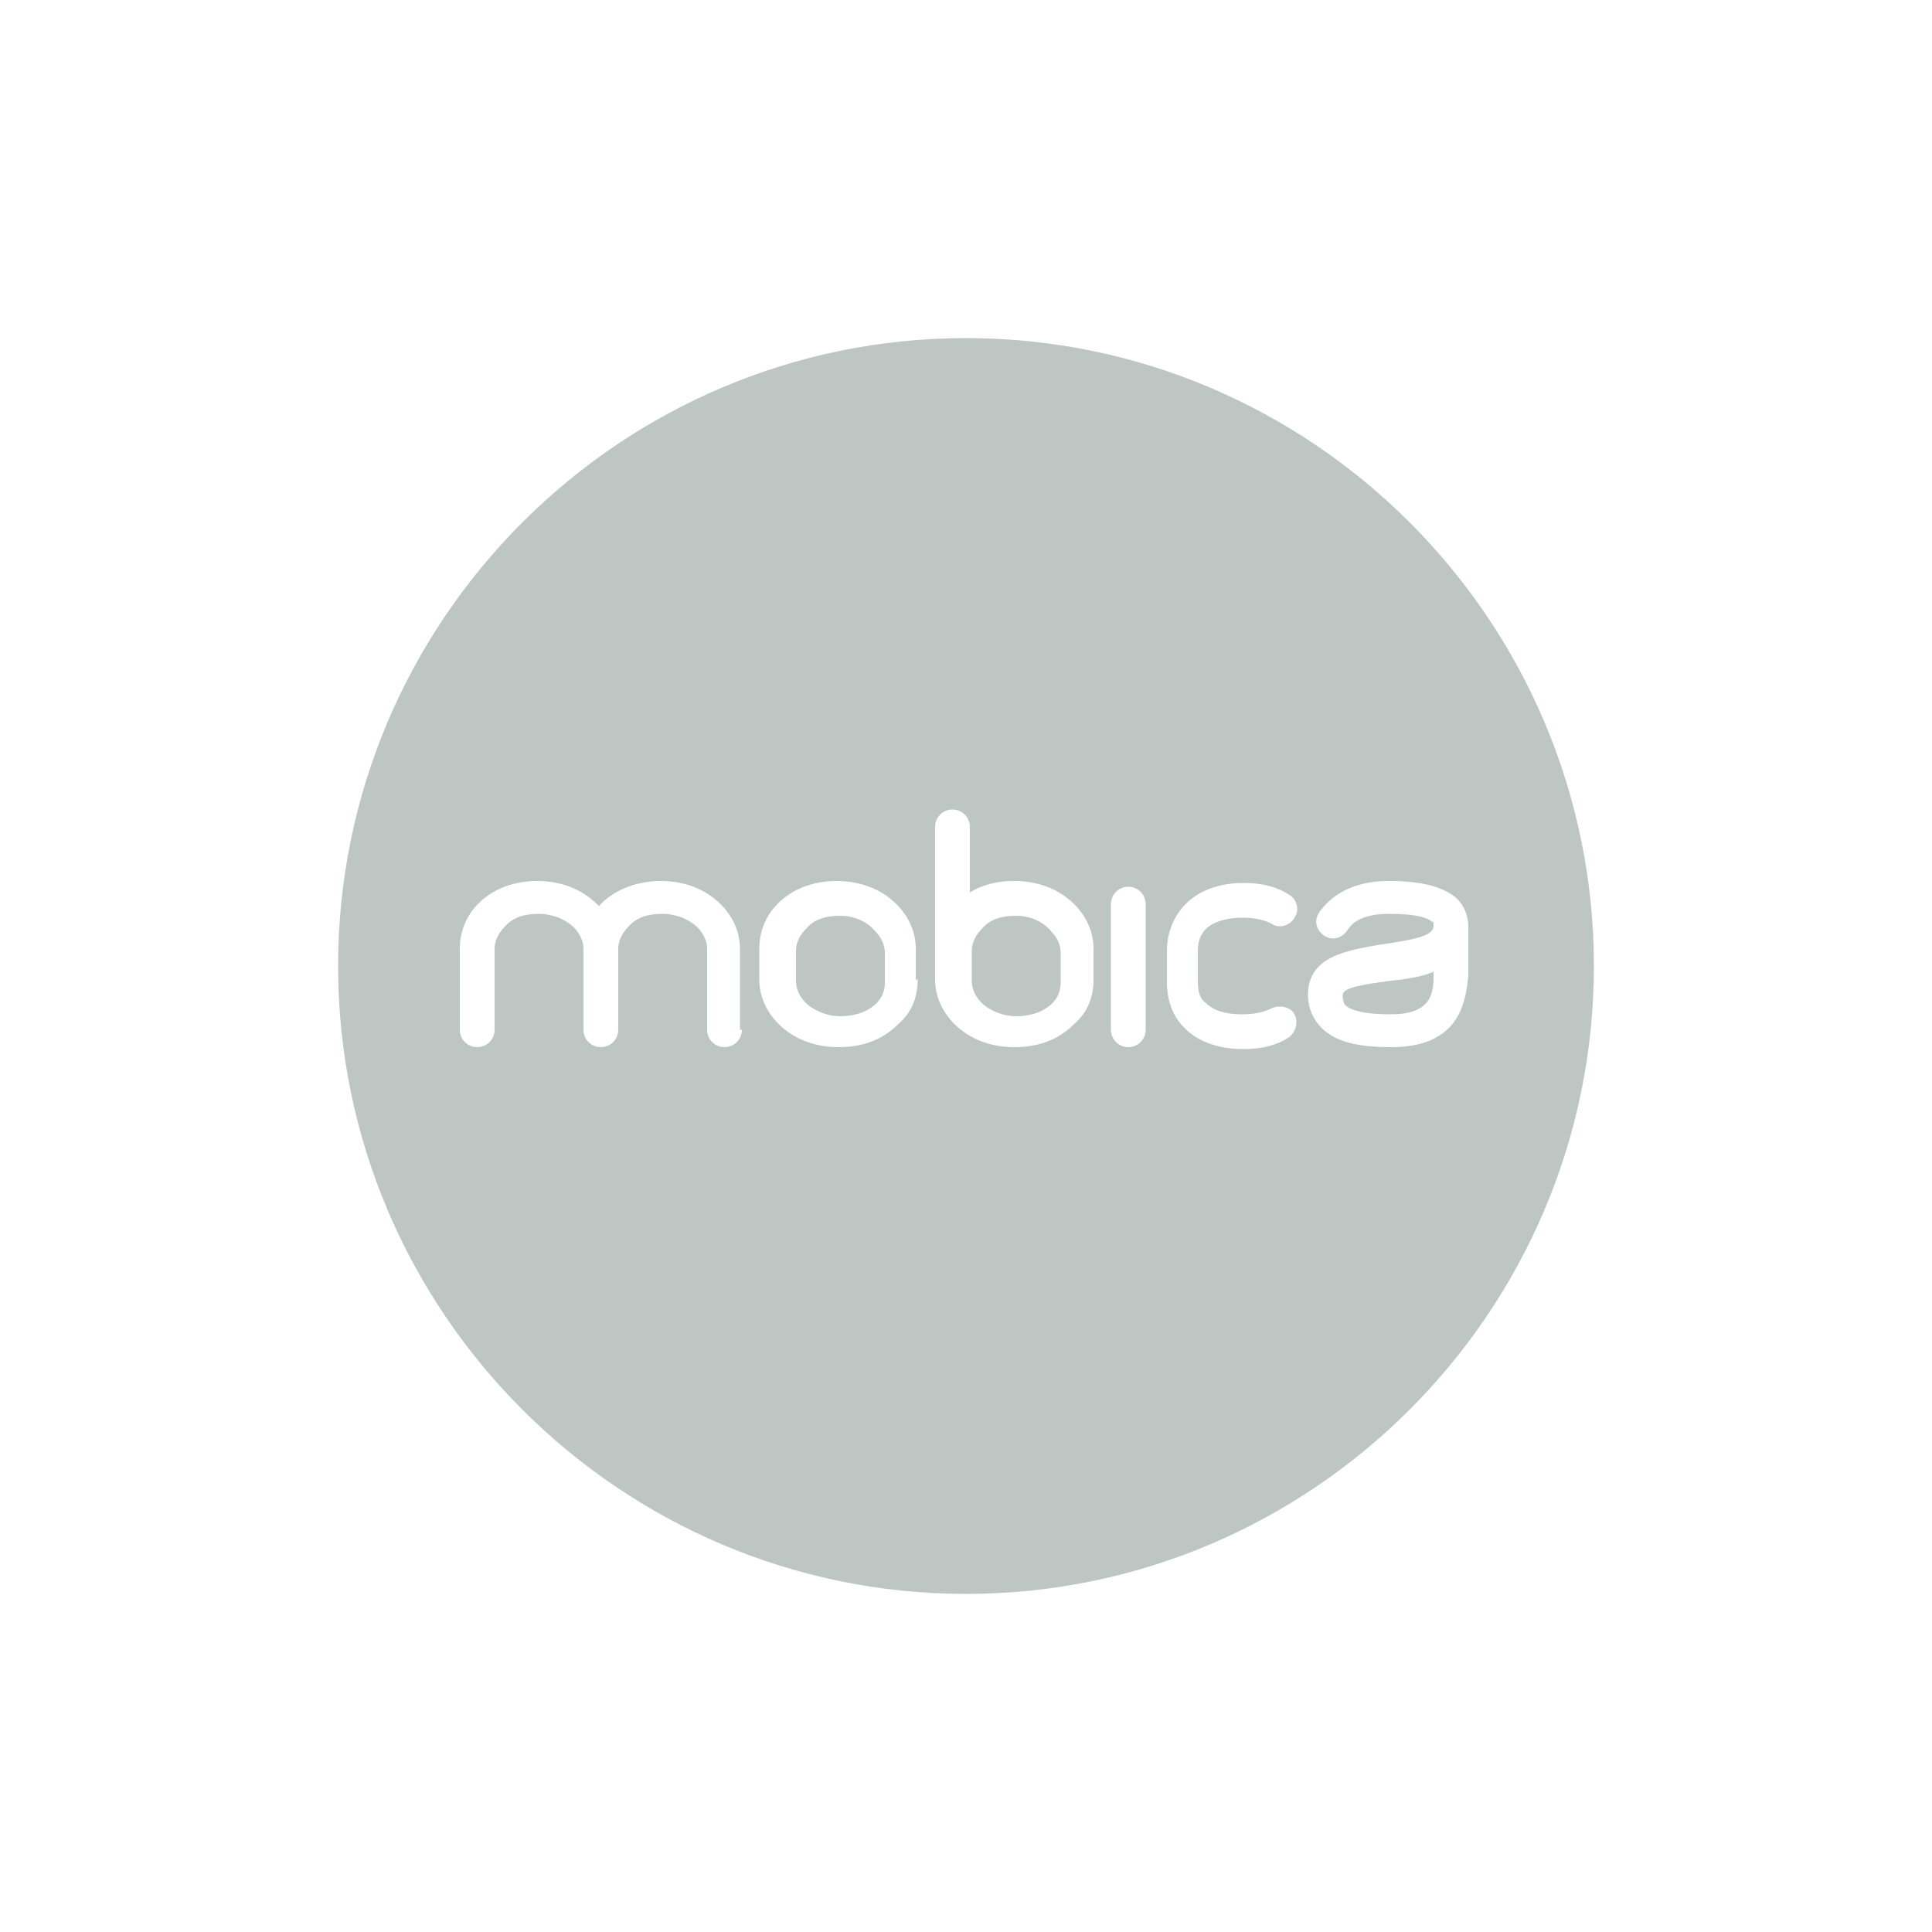 <?xml version="1.0" encoding="UTF-8"?>
<svg enable-background="new 0 0 100 100" version="1.1" viewBox="0 0 100 100" xml:space="preserve" xmlns="http://www.w3.org/2000/svg">
<style type="text/css">
	.st0{fill:#BEC6C4;}
</style>

	<path class="st0" d="m43.5 47.4c-0.8 0-1.4 0.2-1.8 0.7-0.3 0.3-0.5 0.7-0.5 1.1v1.6c0 0.4 0.2 0.8 0.5 1.1 0.4 0.4 1.1 0.7 1.8 0.7 1.3 0 2.3-0.7 2.3-1.7v-1.6c0-0.4-0.2-0.8-0.5-1.1-0.4-0.5-1.1-0.8-1.8-0.8z"/>
	<path class="st0" d="m69.5 51.6c0 0.2 0.1 0.4 0.1 0.4 0.2 0.2 0.7 0.5 2.4 0.5 1.9 0 2.2-0.9 2.2-1.9v-0.3c-0.7 0.3-1.6 0.4-2.5 0.5-2.2 0.3-2.2 0.5-2.2 0.8z"/>
	<path class="st0" d="m52.6 47.4c-0.8 0-1.4 0.2-1.8 0.7-0.3 0.3-0.5 0.7-0.5 1.1v1.6c0 0.4 0.2 0.8 0.5 1.1 0.4 0.4 1.1 0.7 1.8 0.7 1.3 0 2.3-0.7 2.3-1.7v-1.6c0-0.4-0.2-0.8-0.5-1.1-0.4-0.5-1.1-0.8-1.8-0.8z"/>
	<path class="st0" d="m50 17.5c-17.9 0-32.5 14.6-32.5 32.5s14.6 32.5 32.5 32.5 32.5-14.6 32.5-32.5-14.6-32.5-32.5-32.5zm-11.6 35.8c0 0.5-0.4 0.9-0.9 0.9s-0.9-0.4-0.9-0.9v-4.2c0-0.4-0.2-0.8-0.5-1.1-0.4-0.4-1.1-0.7-1.8-0.7-0.8 0-1.4 0.2-1.8 0.7-0.3 0.3-0.5 0.7-0.5 1.1v4.2c0 0.5-0.4 0.9-0.9 0.9s-0.9-0.4-0.9-0.9v-4.2c0-0.4-0.2-0.8-0.5-1.1-0.4-0.4-1.1-0.7-1.8-0.7-0.8 0-1.4 0.2-1.8 0.7-0.3 0.3-0.5 0.7-0.5 1.1v4.2c0 0.5-0.4 0.9-0.9 0.9s-0.9-0.4-0.9-0.9v-4.2c0-2 1.7-3.5 4-3.5 1.2 0 2.3 0.4 3.1 1.2l0.1 0.1c0.7-0.8 1.9-1.3 3.2-1.3 1.2 0 2.3 0.4 3.1 1.2 0.6 0.6 1 1.4 1 2.3v4.2zm9.1-2.6c0 0.9-0.3 1.7-1 2.3-0.8 0.8-1.8 1.2-3.1 1.2-1.2 0-2.3-0.4-3.1-1.2-0.6-0.6-1-1.4-1-2.3v-1.6c0-2 1.7-3.5 4-3.5 1.2 0 2.3 0.4 3.1 1.2 0.6 0.6 1 1.4 1 2.3v1.6zm9.1 0c0 0.9-0.3 1.7-1 2.3-0.8 0.8-1.8 1.2-3.1 1.2-1.2 0-2.3-0.4-3.1-1.2-0.6-0.6-1-1.4-1-2.3v-7.9c0-0.5 0.4-0.9 0.9-0.9s0.9 0.4 0.9 0.9v3.4c0.6-0.4 1.4-0.6 2.3-0.6 1.2 0 2.3 0.4 3.1 1.2 0.6 0.6 1 1.4 1 2.3v1.6zm2.7 2.6c0 0.5-0.4 0.9-0.9 0.9s-0.9-0.4-0.9-0.9v-6.5c0-0.5 0.4-0.9 0.9-0.9s0.9 0.4 0.9 0.9v6.5zm7.4 0.4c-0.6 0.4-1.4 0.6-2.3 0.6-1.7 0-2.6-0.6-3.1-1.1-0.6-0.6-0.9-1.4-0.9-2.4v-1.6c0-1.6 1.1-3.5 4-3.5 0.9 0 1.7 0.2 2.3 0.6 0.4 0.2 0.6 0.8 0.3 1.2-0.2 0.4-0.8 0.6-1.2 0.3-0.4-0.2-0.9-0.3-1.5-0.3-0.8 0-1.5 0.2-1.9 0.6-0.3 0.3-0.4 0.7-0.4 1.1v1.6c0 0.5 0.1 0.9 0.4 1.1 0.4 0.4 1 0.6 1.9 0.6 0.6 0 1.1-0.1 1.5-0.3s1-0.1 1.2 0.3 0.1 0.9-0.3 1.2zm8.3-0.5c-0.7 0.7-1.7 1-3 1-1.8 0-2.9-0.3-3.6-1-0.4-0.4-0.7-1-0.7-1.7 0-2 2-2.3 3.7-2.6 2.1-0.3 2.8-0.5 2.8-1 0-0.2 0-0.2-0.1-0.2-0.1-0.1-0.5-0.4-2.2-0.4-1.6 0-2 0.6-2.2 0.9-0.3 0.4-0.8 0.5-1.2 0.2s-0.5-0.8-0.2-1.2 1.2-1.6 3.6-1.6c1.7 0 2.8 0.3 3.5 0.9 0.4 0.4 0.6 0.9 0.6 1.5v2.5c-0.1 1.2-0.4 2.1-1 2.7z"/>

</svg>
